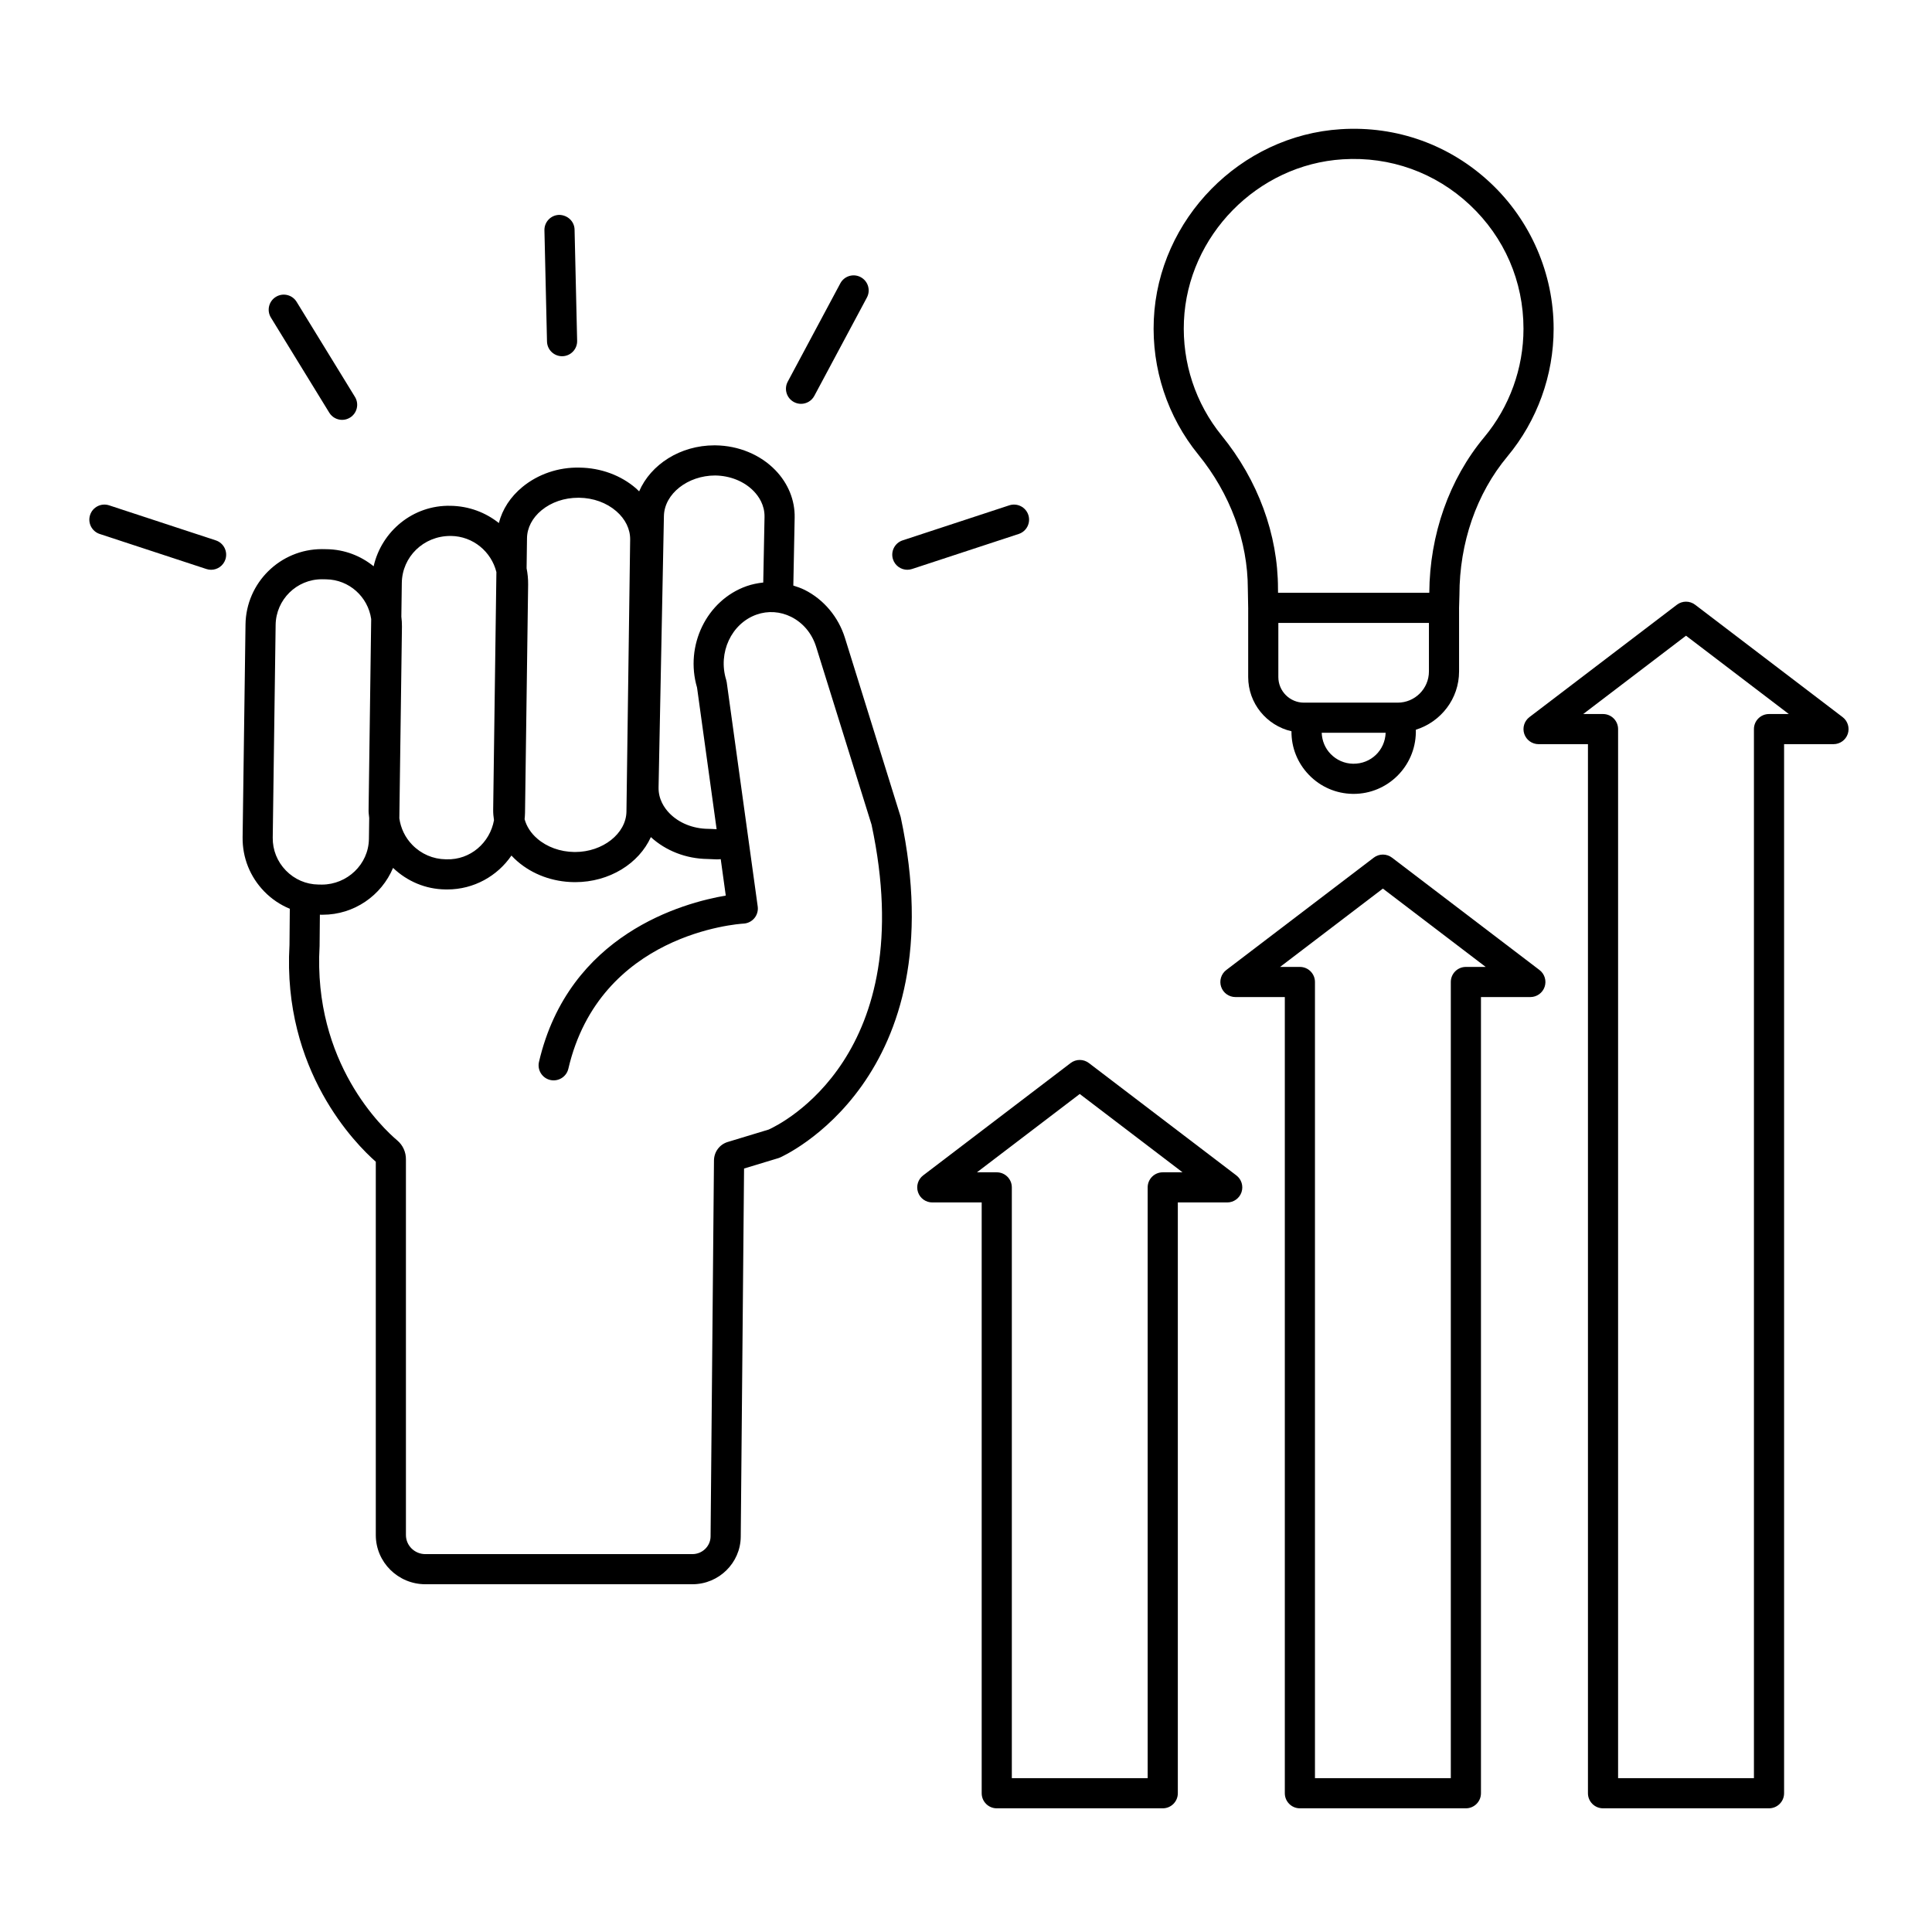 <svg id="Слой_1" enable-background="new 0 0 300 300" height="512" viewBox="0 0 300 300" width="512" xmlns="http://www.w3.org/2000/svg"><g><path d="m169.082 165.069c-.839-.641-1.998-.641-2.837 0l-22.897 17.446c-.798.608-1.12 1.659-.799 2.61.322.951 1.214 1.59 2.218 1.59h7.669v91.74c0 1.293 1.048 2.34 2.341 2.34h25.774c1.293 0 2.341-1.047 2.341-2.34v-91.74h7.67c1.004 0 1.896-.639 2.218-1.59.321-.953-.001-2.003-.799-2.61zm11.468 16.967c-1.293 0-2.341 1.047-2.341 2.34v91.74h-21.093v-91.74c0-1.293-1.048-2.34-2.341-2.34h-3.076l15.963-12.163 15.964 12.163z"/><path d="m216.152 133.178c-.839-.641-1.998-.641-2.837 0l-22.897 17.444c-.798.608-1.12 1.657-.799 2.61.322.951 1.214 1.59 2.218 1.59h7.669v123.632c0 1.293 1.048 2.34 2.341 2.34h25.775c1.293 0 2.341-1.047 2.341-2.34v-123.631h7.669c1.004 0 1.896-.639 2.218-1.59.321-.953-.001-2.003-.799-2.61zm11.47 16.965c-1.293 0-2.341 1.047-2.341 2.34v123.632h-21.094v-123.632c0-1.293-1.048-2.34-2.341-2.34h-3.075l15.962-12.163 15.964 12.163z"/><path d="m286.12 111.353-22.898-17.446c-.839-.641-1.998-.641-2.837 0l-22.897 17.446c-.798.608-1.12 1.659-.799 2.61.322.951 1.214 1.59 2.218 1.59h7.669v162.9c0 1.293 1.048 2.34 2.341 2.34h25.774c1.293 0 2.341-1.047 2.341-2.34v-162.9h7.67c1.004 0 1.896-.639 2.218-1.59.32-.953-.002-2.002-.8-2.61zm-11.429-.479c-1.293 0-2.341 1.047-2.341 2.34v162.9h-21.093v-162.9c0-1.293-1.048-2.34-2.341-2.34h-3.076l15.963-12.163 15.963 12.163z"/><path d="m193.763 91.43.055 2.997c0 .012.007.021.007.033 0 .011-.007.022-.007.033v10.635c0 4.105 2.879 7.536 6.72 8.421-.019 2.535.936 4.936 2.709 6.77 1.797 1.861 4.204 2.908 6.777 2.952.055.002.111.002.167.002 5.252 0 9.569-4.224 9.661-9.532v-.43c3.874-1.21 6.712-4.788 6.712-9.054v-9.765c0-.009-.006-.018-.006-.027 0-.006.004-.011.004-.017l.057-2.059c0-8.106 2.646-15.747 7.451-21.511 4.628-5.556 7.177-12.602 7.177-19.84 0-8.528-3.568-16.774-9.788-22.617-6.311-5.933-14.596-8.909-23.249-8.36-15.603.968-28.362 13.961-29.048 29.582-.335 7.619 2.121 15.06 6.916 20.953 4.955 6.092 7.684 13.476 7.685 20.834zm16.341 27.163c-1.322-.023-2.562-.564-3.491-1.524-.859-.89-1.33-2.038-1.379-3.283h9.927c-.091 2.701-2.27 4.846-5.057 4.807zm11.779-14.334c0 2.673-2.175 4.848-4.849 4.848h-14.559c-2.192 0-3.975-1.784-3.975-3.978v-8.403h23.383zm-13.383-79.523h.001c7.377-.464 14.393 2.063 19.754 7.098 5.359 5.037 8.311 11.859 8.311 19.207 0 6.145-2.164 12.127-6.092 16.842-5.449 6.536-8.473 15.129-8.535 24.161h-23.485l-.011-.658c0-8.389-3.102-16.819-8.734-23.743-4.07-5-6.154-11.32-5.869-17.793.582-13.262 11.415-24.292 24.66-25.114z"/><path d="m131.205 99.061c-1.012-3.254-3.29-5.972-6.25-7.458-.574-.287-1.17-.489-1.768-.678l.207-10.553c.054-2.698-1.01-5.312-2.995-7.363-2.331-2.408-5.719-3.813-9.294-3.855-.055-.002-.11-.002-.165-.002-5.318 0-9.889 2.97-11.695 7.146-.158-.152-.308-.31-.476-.455-2.354-2.042-5.471-3.189-8.775-3.233-3.282-.079-6.453 1.02-8.862 2.997-1.871 1.536-3.127 3.477-3.67 5.609-2.05-1.635-4.649-2.637-7.515-2.676-5.807-.132-10.698 3.947-11.93 9.394-1.998-1.624-4.526-2.619-7.291-2.656l-.588-.01c-.052-.002-.102-.002-.154-.002-6.468 0-11.775 5.219-11.862 11.703l-.45 33.041c-.043 3.158 1.154 6.151 3.369 8.426 1.147 1.178 2.499 2.074 3.968 2.684 0 .015-.009.028-.009.043l-.049 5.57c-1.128 19.515 10.327 30.955 13.402 33.657v57.97c0 4.213 3.451 7.639 7.694 7.639h41.474c4.103 0 7.468-3.312 7.501-7.383l.515-57.169 5.317-1.611c.078-.023.155-.052.231-.083.276-.117 27.502-12.107 18.774-52.889zm-20.156-25.227c2.336.029 4.518.914 5.988 2.431.786.812 1.714 2.167 1.678 4.015l-.199 10.174c-.873.096-1.742.265-2.591.565-6.196 2.188-9.612 9.221-7.688 15.749l3.039 21.991c-.08 0-.173-.004-.312-.014-.273-.017-.597-.037-1.032-.042-2.337-.029-4.52-.916-5.991-2.433-.786-.812-1.714-2.165-1.678-4.013l.83-42.125c.067-3.461 3.712-6.296 7.956-6.298zm-26.948 5.392c1.525-1.251 3.541-1.936 5.692-1.936h.137c2.201.029 4.251.772 5.771 2.09 1.408 1.222 2.171 2.787 2.149 4.409l-.575 42.223h.001c-.048 3.43-3.683 6.286-7.969 6.286-.043 0-.085 0-.128 0-2.201-.031-4.251-.772-5.771-2.092-.993-.86-1.644-1.896-1.947-2.999.032-.331.059-.664.064-1.002l.483-35.429c.011-.868-.074-1.715-.238-2.534l.063-4.666c.022-1.621.827-3.168 2.268-4.35zm-14.172 3.996h.106c3.423.047 6.251 2.435 7.046 5.609l-.501 36.901c-.008.55.046 1.09.127 1.624-.627 3.499-3.672 6.19-7.348 6.076l-.153-.002c-1.964-.027-3.806-.822-5.189-2.244-1.112-1.142-1.789-2.577-2.007-4.115l.404-29.774c.007-.525-.032-1.039-.092-1.548l.071-5.238c.057-4.039 3.361-7.289 7.536-7.289zm-27.579 46.851.45-33.041c.053-3.926 3.266-7.084 7.171-7.084h.092l.587.01c3.578.049 6.493 2.726 6.987 6.162l-.404 29.756c-.005.386.066.758.096 1.138l-.044 3.263c-.055 3.955-3.39 7.069-7.274 7.082l-.579-.008c-1.906-.025-3.696-.799-5.039-2.179-1.343-1.382-2.069-3.19-2.043-5.099zm77.011 45.324-6.358 1.928c-1.269.383-2.128 1.542-2.138 2.881l-.527 58.372c-.011 1.511-1.277 2.744-2.82 2.744h-41.473c-1.661 0-3.012-1.328-3.012-2.96l-.001-58.301c.02-1.151-.469-2.234-1.342-2.973-2.198-1.857-13.111-12.042-12.064-30.196l.045-4.858.274.004h.002c.053.002.105.002.158.002 4.9 0 9.128-2.999 10.929-7.273 2.211 2.099 5.058 3.303 8.107 3.343l.153.002h.001c.055.002.108.002.162.002 4.122 0 7.78-2.086 9.96-5.265.288.309.594.609.923.894 2.354 2.042 5.471 3.191 8.776 3.235.066.002.13.002.195.002 5.33 0 9.902-2.897 11.755-6.995 2.306 2.121 5.469 3.361 8.807 3.4.333.004.582.021.79.033.234.017.451.027.666.027.192 0 .386-.015.587-.037l.782 5.658c-6.625 1.124-24.365 5.966-29.003 25.822-.294 1.259.488 2.519 1.748 2.812 1.259.287 2.517-.489 2.811-1.746 4.899-20.98 26.309-22.485 27.214-22.537.654-.037 1.261-.346 1.678-.849.415-.506.602-1.162.512-1.809l-4.811-34.811c-.018-.127-.046-.252-.084-.375-1.31-4.209.807-8.757 4.719-10.139 1.766-.622 3.676-.495 5.374.354 1.857.933 3.234 2.587 3.88 4.665l8.598 27.598c7.66 35.837-14.093 46.501-15.973 47.346z"/><path d="m123.281 62.429c.351.189.729.279 1.101.279.836 0 1.644-.45 2.066-1.239l8.164-15.266c.61-1.139.18-2.558-.961-3.166-1.136-.614-2.557-.181-3.167.96l-8.164 15.266c-.61 1.139-.18 2.558.961 3.166z"/><path d="m159.678 79.96c-.402-1.226-1.719-1.89-2.954-1.493l-16.564 5.441c-1.228.404-1.896 1.726-1.493 2.954.324.985 1.239 1.611 2.223 1.611.241 0 .488-.04.731-.119l16.564-5.441c1.229-.403 1.897-1.724 1.493-2.953z"/><path d="m33.509 83.909-16.564-5.441c-1.233-.402-2.552.264-2.954 1.493-.404 1.228.264 2.55 1.493 2.954l16.564 5.441c.243.079.489.119.731.119.985 0 1.899-.627 2.223-1.611.403-1.229-.265-2.551-1.493-2.955z"/><path d="m51.127 64.078c.442.72 1.21 1.118 1.997 1.118.417 0 .84-.112 1.222-.348 1.102-.674 1.447-2.117.771-3.218l-9.059-14.763c-.678-1.101-2.119-1.449-3.219-.77-1.102.674-1.447 2.117-.771 3.218z"/><path d="m87.277 55.314h.055c1.292-.029 2.316-1.101 2.286-2.394l-.399-17.267c-.029-1.293-1.098-2.267-2.394-2.286-1.292.029-2.316 1.101-2.286 2.394l.399 17.267c.03 1.275 1.072 2.286 2.339 2.286z"/></g></svg>